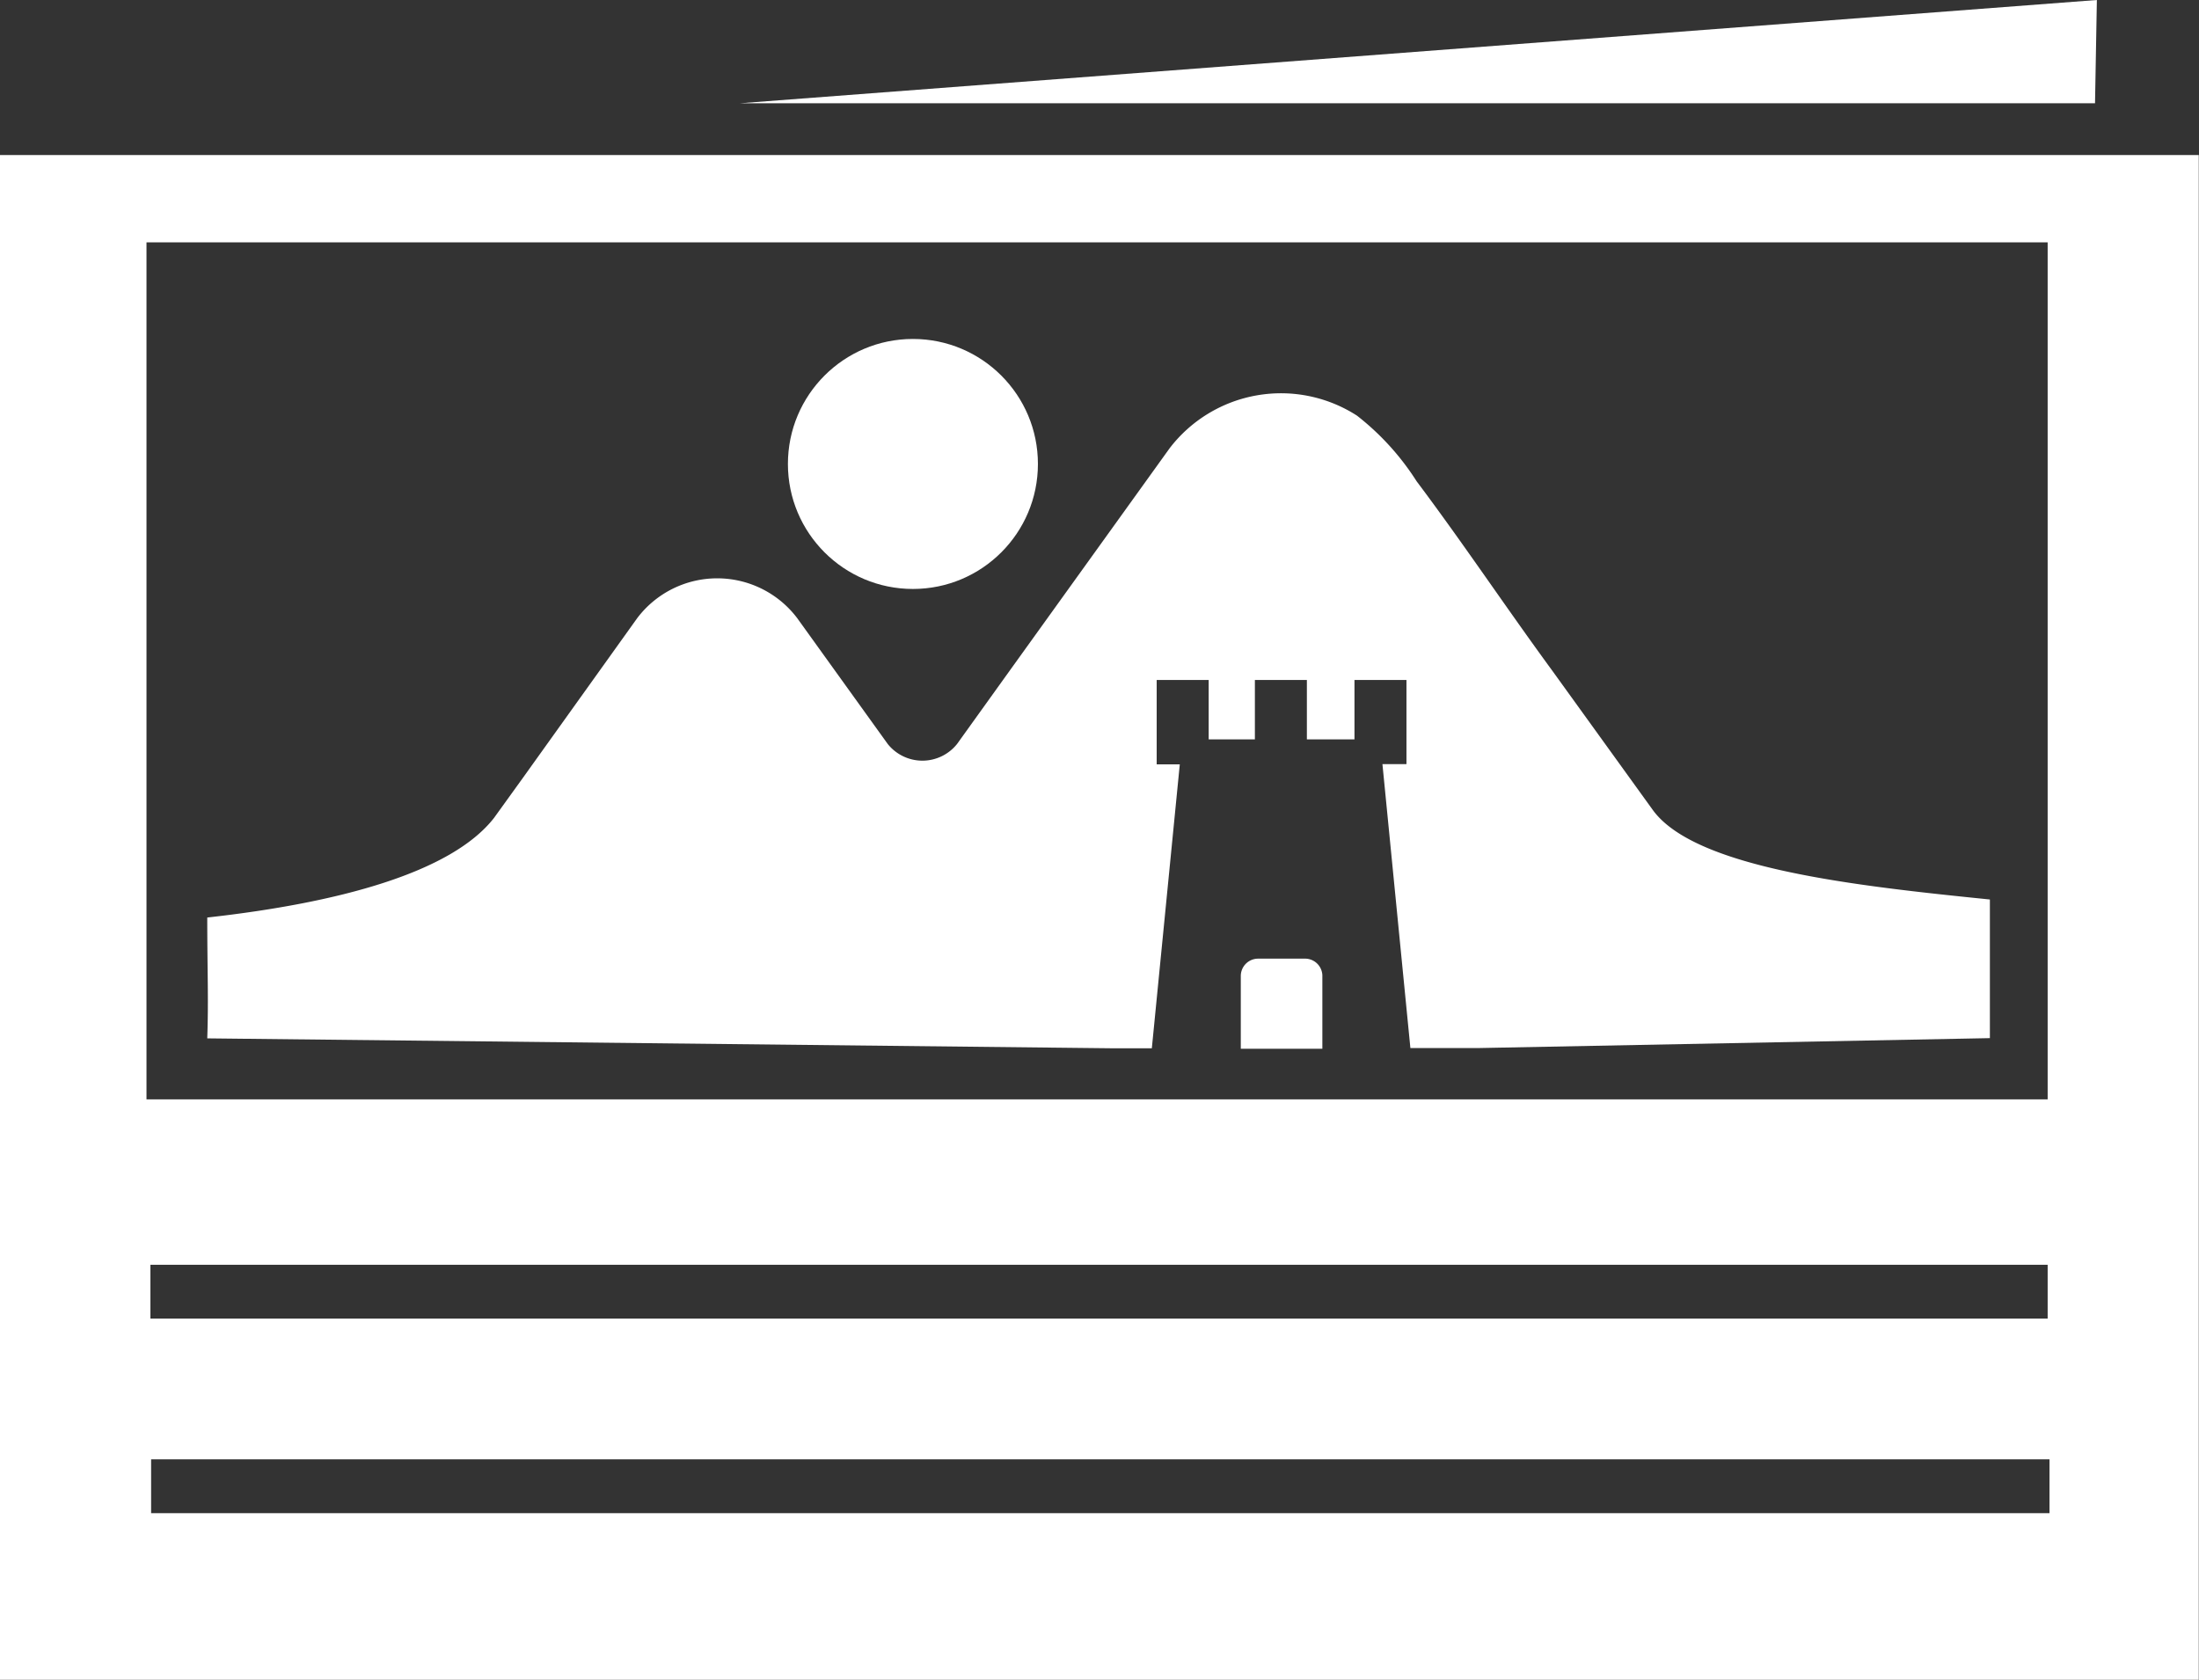 <svg id="Layer_1" data-name="Layer 1" xmlns="http://www.w3.org/2000/svg" viewBox="0 0 95.17 72.7"><rect x="0" y="0" width="95.17" height="72.7" fill="#333333" stroke="none"/><defs><style>.cls-1{fill:#fff;}.cls-2{fill:#e40038;}</style></defs><title>Request Our Brochure- TD White</title><polygon class="cls-1" points="90.67 4.47 32.01 4.47 90.75 0 90.67 4.47"/><path class="cls-1" d="M2.38,19.22v66H97.54v-66ZM8.72,23H91V60.09H8.72Zm.17,44.25H91v2.33H8.89ZM91.08,78H8.92V75.67H91.08Z" transform="translate(-2.38 -12.51)"/><circle class="cls-1" cx="39.51" cy="20.08" r="5.41"/><path class="cls-1" d="M58.83,54h-2a.75.75,0,0,0-.75.75v3.15h3.53V54.72A.75.75,0,0,0,58.83,54Z" transform="translate(-2.38 -12.51)"/><path class="cls-1" d="M73.9,47.55l-4.33-6c-2-2.73-3.86-5.52-5.88-8.21a11.29,11.29,0,0,0-2.58-2.84A6.07,6.07,0,0,0,53,31.91l-6.91,9.61-2.29,3.19a1.92,1.92,0,0,1-3,0l-3.92-5.45a4.34,4.34,0,0,0-6.92,0L25,46.19l-1.24,1.72c-1.85,2.37-6.74,3.68-12.41,4.31,0,2.37.06,3.45,0,5.23l39.25.43h1.63l1.21-12.29h-1V41.94h2.25v2.57h2V41.94h2.25v2.57H61V41.94h2.25v3.64H62.21l1.21,12.29h2.91l22.17-.43v-6C82.79,50.86,75.73,50.11,73.9,47.55Z" transform="translate(-2.38 -12.51)"/><path class="cls-2" d="M63.39,57.88" transform="translate(-2.38 -12.51)"/></svg>